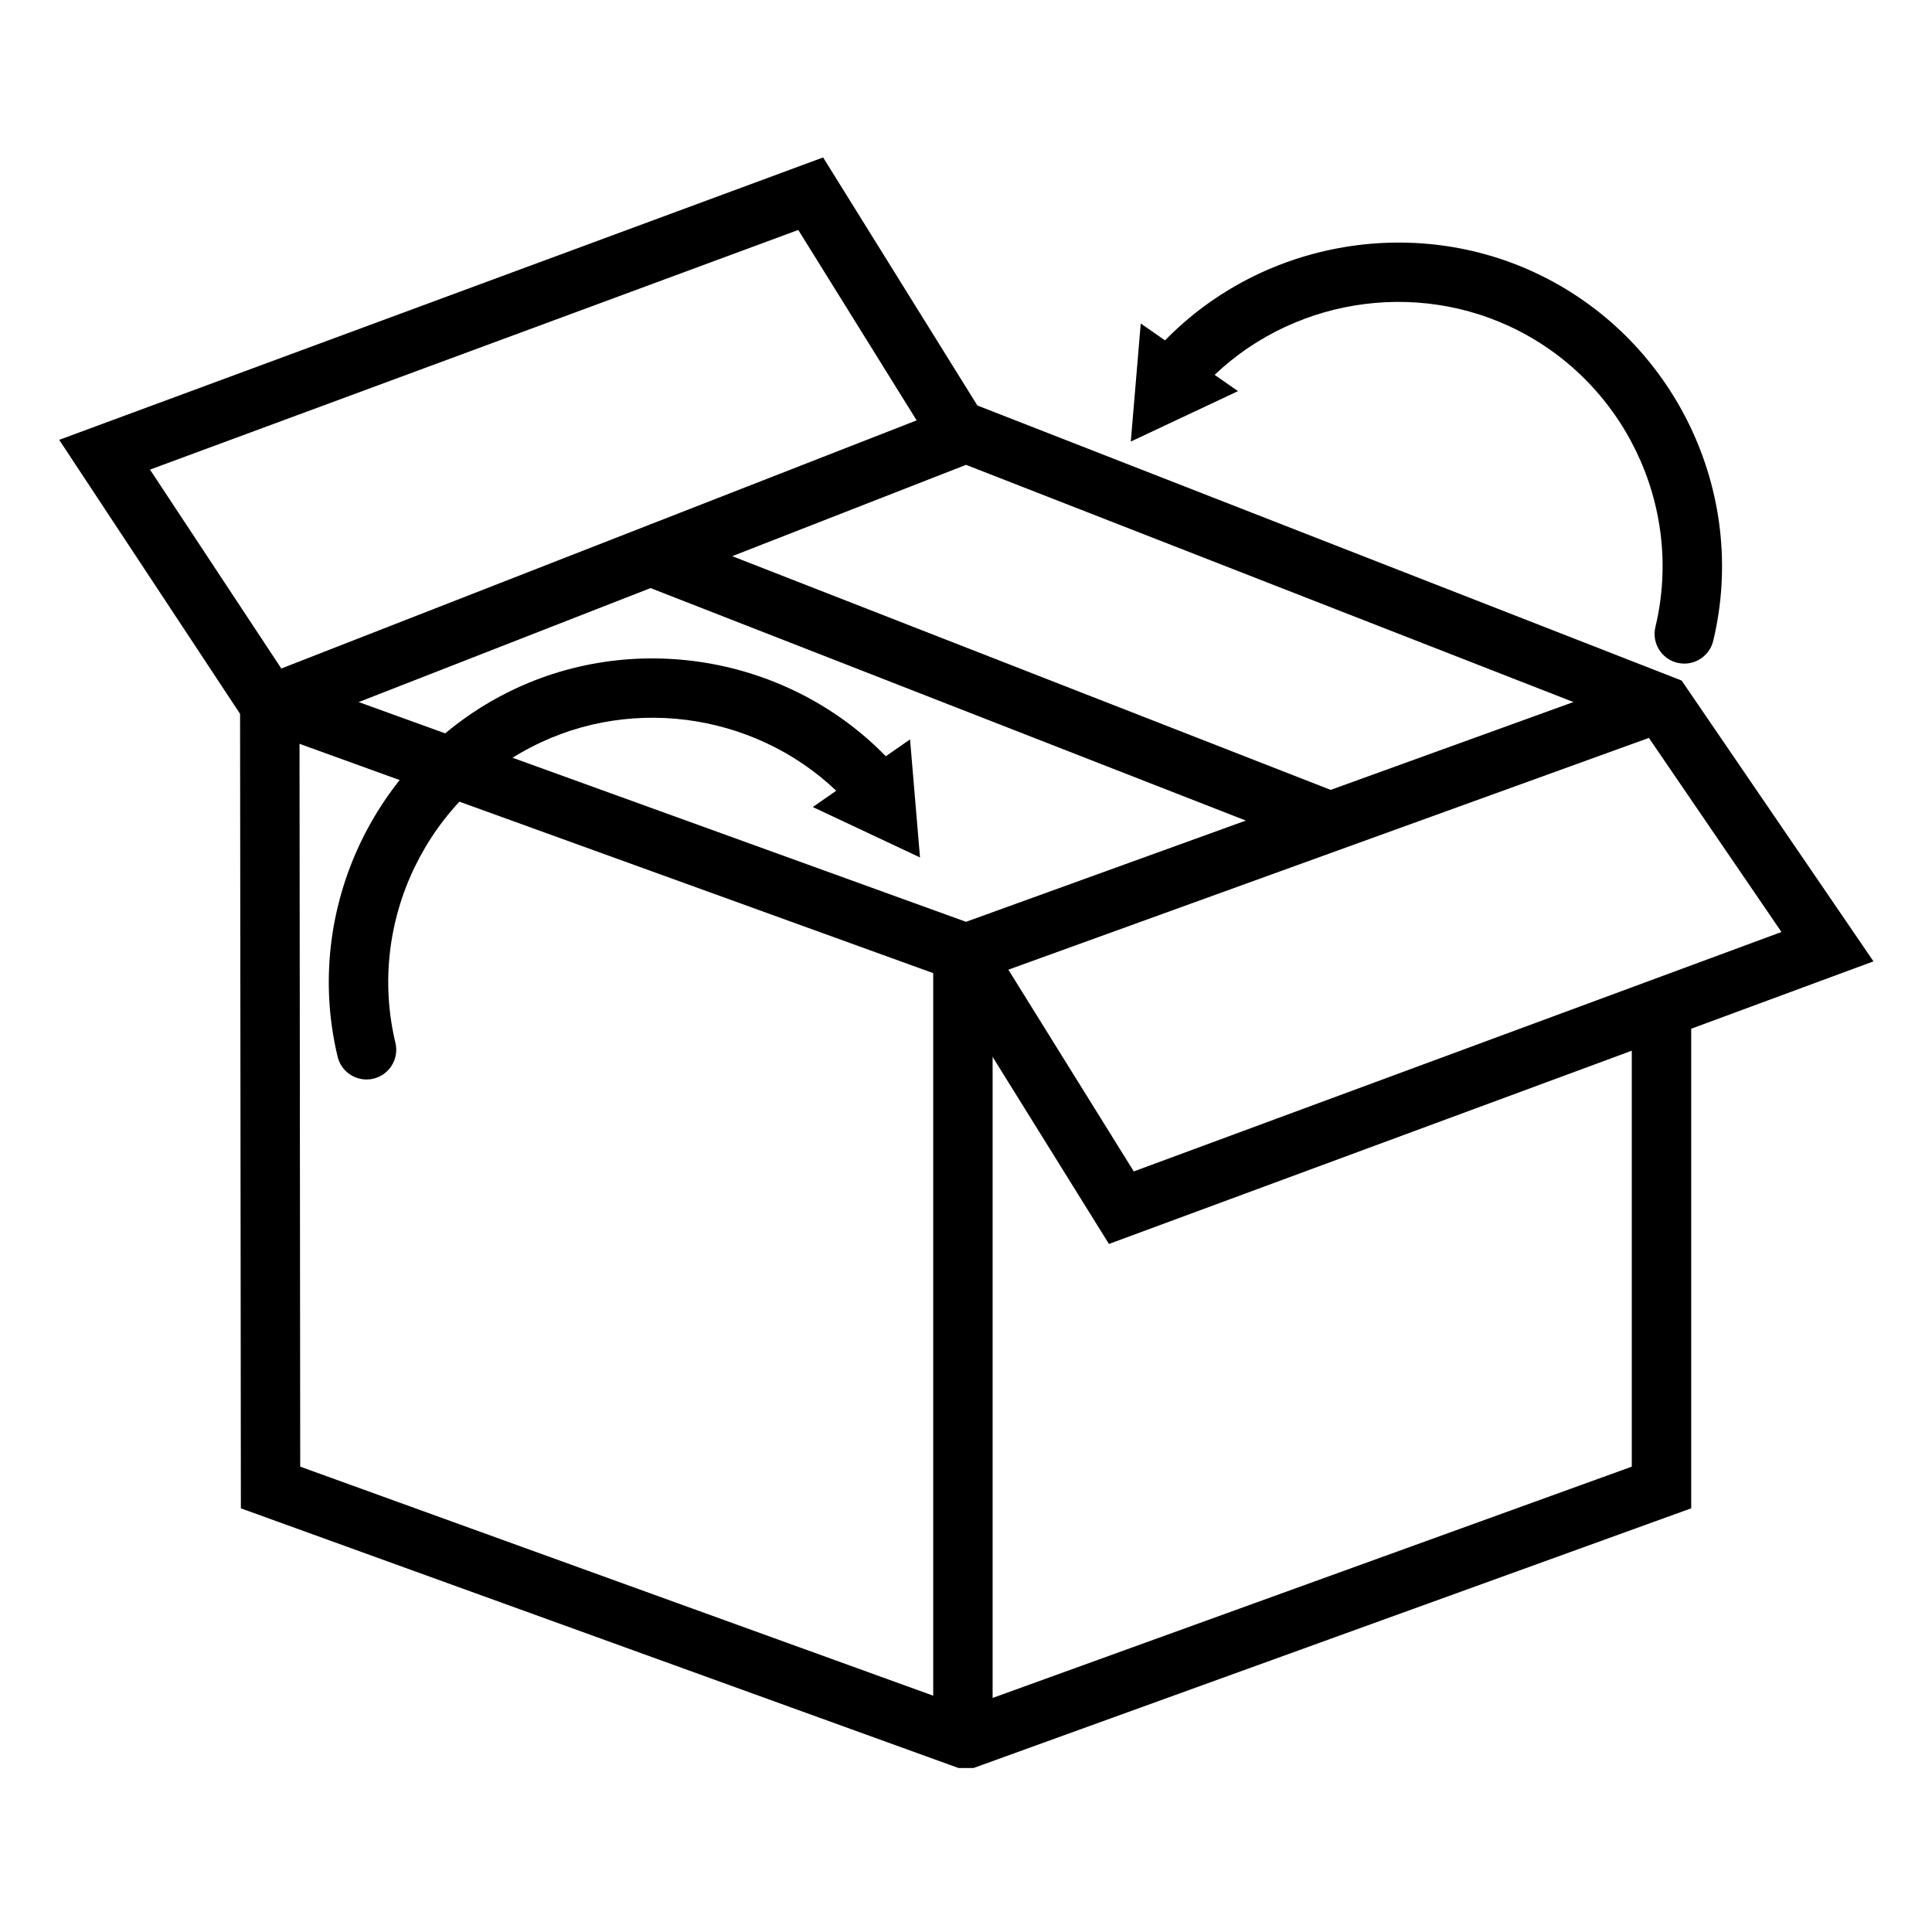 <?xml version="1.0" encoding="UTF-8"?>
<!-- Uploaded to: ICON Repo, www.iconrepo.com, Generator: ICON Repo Mixer Tools -->
<svg fill="#000000" width="800px" height="800px" version="1.1" viewBox="144 144 512 512" xmlns="http://www.w3.org/2000/svg">
 <g>
  <path d="m437.88 473.66-44.562-71.66 13.375-8.312 37.77 60.75 171.64-63.449-36.707-53.742-179.39-70.059-187.58 73.27-52.742-79.895 202.45-74.84 40.879 65.738 186.64 72.895 50.836 74.414zm-254.13-205.21 34.801 52.711 168.37-65.762-31.371-50.461z"/>
  <path d="m316.28 282.89 184.52 72.066-5.731 14.672-184.52-72.066z"/>
  <path d="m402.2 404.24h-4.394l-184.99-66.938 5.348-14.805 181.84 65.793 181.84-65.793 5.344 14.805z"/>
  <path d="m391.31 400.16h15.742v204.51h-15.742z"/>
  <path d="m402 612.54h-3.996l-190.17-68.816-0.215-213.81 15.746-0.016 0.195 202.78 176.45 63.844 176.43-63.844v-121.54h15.746v132.58z"/>
  <path d="m241.12 430.07c-3.559 0-6.777-2.426-7.652-6.039-9.445-39.398 10.43-80.445 47.273-97.598 34.125-15.895 75.461-7.406 100.5 20.656 2.898 3.242 2.613 8.219-0.629 11.117-3.242 2.898-8.219 2.621-11.117-0.637-20.445-22.914-54.199-29.859-82.105-16.855-30.07 14.004-46.312 47.5-38.598 79.648 1.016 4.227-1.59 8.477-5.816 9.492-0.617 0.152-1.238 0.215-1.852 0.215z"/>
  <path d="m359.4 357.87 28.41 13.359-2.637-31.285z"/>
  <path d="m590.36 319.86c-0.605 0-1.227-0.07-1.844-0.211-4.227-1.016-6.832-5.266-5.816-9.492 7.707-32.141-8.527-65.645-38.598-79.648-27.914-13.004-61.652-6.055-82.105 16.855-2.898 3.258-7.863 3.535-11.117 0.637-3.242-2.898-3.527-7.871-0.629-11.117 25.039-28.055 66.367-36.543 100.5-20.656 36.84 17.152 56.719 58.199 47.273 97.598-0.883 3.613-4.102 6.035-7.66 6.035z"/>
  <path d="m446.31 229.73-2.637 31.285 28.41-13.359z"/>
 </g>
</svg>